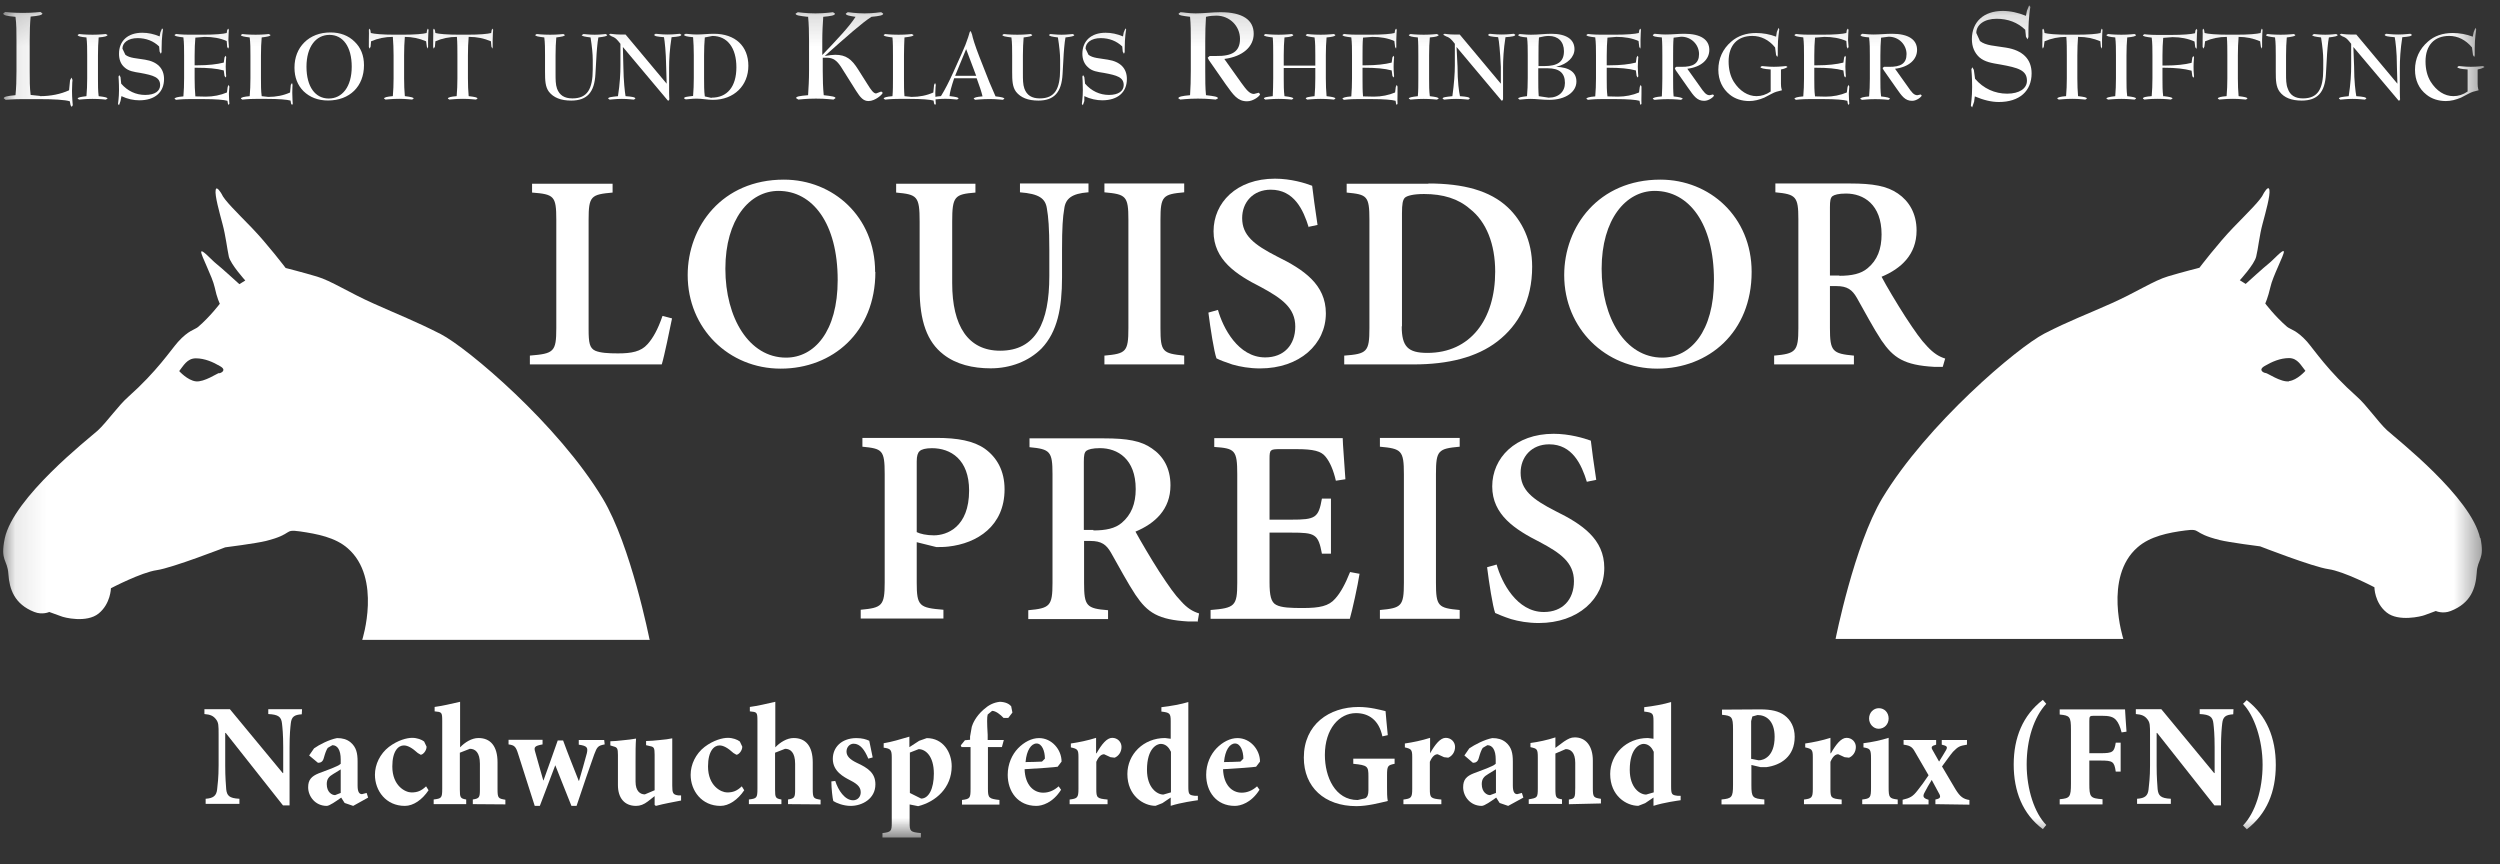<?xml version="1.0" encoding="utf-8"?>
<svg xmlns="http://www.w3.org/2000/svg" width="81" height="28" viewBox="0 0 81 28" fill="none">
<rect x="0" y="0" width="81" height="28" fill="#333333" stroke="none"/>
<g clip-path="url(#clip0_7_164)">
<mask id="mask0_7_164" style="mask-type:luminance" maskUnits="userSpaceOnUse" x="0" y="0" width="81" height="28">
<path d="M80.514 0.156H0.098V27.142H80.514V0.156Z" fill="white"/>
</mask>
<g mask="url(#mask0_7_164)">
<path d="M21.774 10.316C21.703 10.665 21.521 11.553 21.441 11.807H17.168V11.521C17.945 11.458 18.024 11.402 18.024 10.633V7.119C18.024 6.35 17.953 6.294 17.239 6.239V5.953H19.848V6.239C19.15 6.302 19.071 6.35 19.071 7.119V10.665C19.071 11.109 19.102 11.276 19.285 11.363C19.451 11.434 19.705 11.45 20.022 11.45C20.458 11.45 20.767 11.395 20.982 11.149C21.148 10.966 21.314 10.681 21.465 10.236L21.774 10.316Z" fill="white"/>
<path d="M23.502 8.708C23.502 10.302 24.271 11.587 25.468 11.587C26.38 11.587 27.141 10.746 27.141 9.073C27.141 7.232 26.325 6.185 25.223 6.185C24.287 6.185 23.502 7.105 23.502 8.708ZM28.362 8.811C28.362 10.762 26.975 11.944 25.294 11.944C23.613 11.944 22.281 10.643 22.281 8.914C22.281 7.335 23.399 5.82 25.397 5.82C26.999 5.82 28.354 7.026 28.354 8.811" fill="white"/>
<path d="M35.251 6.231C34.736 6.271 34.522 6.429 34.482 6.762C34.434 7.032 34.41 7.381 34.41 8.087V8.983C34.41 9.983 34.26 10.752 33.745 11.292C33.324 11.712 32.73 11.934 32.096 11.934C31.525 11.934 30.978 11.807 30.565 11.482C30.042 11.077 29.796 10.411 29.796 9.356V7.183C29.796 6.35 29.717 6.302 29.035 6.239V5.953H31.604V6.239C30.93 6.294 30.851 6.358 30.851 7.183V9.174C30.851 10.562 31.366 11.363 32.405 11.363C33.562 11.363 33.998 10.451 33.998 8.944V8.087C33.998 7.381 33.967 7.024 33.919 6.754C33.871 6.429 33.665 6.278 33.047 6.231V5.945H35.267V6.231H35.251Z" fill="white"/>
<path d="M35.783 11.807V11.522C36.481 11.458 36.56 11.403 36.56 10.633V7.119C36.56 6.35 36.481 6.294 35.783 6.231V5.945H38.368V6.231C37.678 6.294 37.599 6.35 37.599 7.119V10.633C37.599 11.403 37.67 11.45 38.368 11.522V11.807H35.783Z" fill="white"/>
<path d="M42.403 7.368C42.228 6.796 41.927 6.146 41.174 6.146C40.595 6.146 40.246 6.558 40.246 7.066C40.246 7.621 40.619 7.923 41.38 8.312C42.236 8.732 42.958 9.216 42.958 10.152C42.958 11.151 42.11 11.937 40.825 11.937C40.484 11.937 40.175 11.881 39.929 11.81C39.684 11.73 39.525 11.667 39.414 11.611C39.335 11.397 39.216 10.636 39.152 10.128L39.462 10.041C39.62 10.612 40.112 11.58 40.992 11.58C41.594 11.58 41.967 11.183 41.967 10.58C41.967 9.977 41.531 9.668 40.857 9.303C40.056 8.898 39.319 8.423 39.319 7.494C39.319 6.566 40.064 5.789 41.309 5.789C41.824 5.789 42.292 5.932 42.514 6.019C42.554 6.344 42.601 6.717 42.688 7.288L42.387 7.352L42.403 7.368Z" fill="white"/>
<path d="M45.416 10.57C45.416 11.228 45.614 11.434 46.248 11.434C47.636 11.434 48.444 10.356 48.444 8.801C48.444 7.912 48.159 7.183 47.628 6.77C47.247 6.437 46.756 6.286 46.137 6.286C45.788 6.286 45.59 6.342 45.519 6.405C45.448 6.477 45.424 6.612 45.424 6.913V10.578L45.416 10.57ZM46.28 5.945C47.414 5.945 48.278 6.175 48.857 6.723C49.301 7.143 49.642 7.794 49.642 8.642C49.642 9.729 49.206 10.53 48.516 11.062C47.85 11.577 46.922 11.807 45.804 11.807H43.553V11.522C44.29 11.466 44.369 11.403 44.369 10.633V7.119C44.369 6.342 44.29 6.302 43.632 6.239V5.953H46.288L46.28 5.945Z" fill="white"/>
<path d="M51.893 8.708C51.893 10.302 52.662 11.587 53.859 11.587C54.771 11.587 55.532 10.746 55.532 9.073C55.532 7.232 54.715 6.185 53.613 6.185C52.678 6.185 51.893 7.105 51.893 8.708ZM56.753 8.811C56.753 10.762 55.365 11.944 53.692 11.944C52.02 11.944 50.68 10.643 50.68 8.914C50.68 7.335 51.798 5.82 53.795 5.82C55.397 5.82 56.753 7.026 56.753 8.811Z" fill="white"/>
<path d="M59.591 8.936C59.996 8.936 60.297 8.872 60.511 8.69C60.828 8.428 60.963 8.063 60.963 7.595C60.963 6.62 60.376 6.271 59.813 6.271C59.568 6.271 59.433 6.31 59.369 6.358C59.306 6.413 59.29 6.508 59.29 6.715V8.928H59.599L59.591 8.936ZM62.945 11.886H62.667C61.692 11.831 61.343 11.593 60.955 11.022C60.693 10.625 60.424 10.11 60.162 9.65C60.011 9.388 59.853 9.269 59.496 9.269H59.29V10.633C59.29 11.379 59.369 11.458 60.067 11.522V11.807H57.482V11.522C58.18 11.458 58.267 11.387 58.267 10.633V7.103C58.267 6.366 58.188 6.294 57.522 6.231V5.945H59.94C60.685 5.945 61.137 6.025 61.494 6.271C61.851 6.516 62.097 6.913 62.097 7.468C62.097 8.254 61.589 8.706 60.963 8.967C61.106 9.245 61.462 9.84 61.732 10.26C62.049 10.744 62.239 11.014 62.438 11.22C62.644 11.442 62.818 11.553 63.024 11.617" fill="white"/>
<path d="M29.702 17.241C29.813 17.297 30.019 17.345 30.257 17.345C30.677 17.345 31.399 17.083 31.399 15.893C31.399 14.886 30.804 14.521 30.194 14.521C29.988 14.521 29.853 14.56 29.797 14.616C29.734 14.671 29.702 14.774 29.702 14.949V17.241ZM30.345 14.188C31.026 14.188 31.542 14.283 31.906 14.537C32.303 14.822 32.548 15.258 32.548 15.853C32.548 17.043 31.661 17.606 30.725 17.709C30.59 17.725 30.448 17.725 30.337 17.725L29.702 17.567V18.875C29.702 19.637 29.782 19.692 30.567 19.756V20.041H27.887V19.756C28.576 19.692 28.664 19.629 28.664 18.875V15.354C28.664 14.576 28.584 14.537 27.942 14.473V14.188H30.337H30.345Z" fill="white"/>
<path d="M35.425 17.186C35.83 17.186 36.131 17.122 36.345 16.94C36.654 16.678 36.797 16.321 36.797 15.845C36.797 14.869 36.21 14.52 35.639 14.52C35.394 14.52 35.259 14.56 35.195 14.608C35.132 14.663 35.116 14.758 35.116 14.965V17.17H35.425V17.186ZM38.779 20.136H38.502C37.526 20.081 37.178 19.851 36.789 19.272C36.527 18.875 36.258 18.367 35.996 17.907C35.846 17.646 35.687 17.527 35.33 17.527H35.124V18.891C35.124 19.637 35.203 19.716 35.901 19.771V20.057H33.316V19.771C34.014 19.708 34.101 19.637 34.101 18.891V15.361C34.101 14.623 34.022 14.552 33.356 14.489V14.203H35.774C36.519 14.203 36.971 14.282 37.32 14.528C37.685 14.774 37.923 15.163 37.923 15.726C37.923 16.511 37.415 16.963 36.789 17.225C36.94 17.503 37.288 18.098 37.558 18.518C37.875 19.002 38.065 19.272 38.264 19.478C38.47 19.708 38.644 19.811 38.85 19.875L38.803 20.144L38.779 20.136Z" fill="white"/>
<path d="M44.051 18.582C43.995 18.955 43.813 19.78 43.734 20.049H39.223V19.764C40.008 19.7 40.087 19.637 40.087 18.883V15.369C40.087 14.576 40.008 14.528 39.342 14.481V14.195H43.504C43.504 14.37 43.559 14.996 43.591 15.528L43.282 15.575C43.203 15.234 43.092 14.973 42.949 14.798C42.806 14.616 42.56 14.552 42.005 14.552H41.474C41.157 14.552 41.133 14.568 41.133 14.862V16.837H41.831C42.624 16.837 42.719 16.781 42.83 16.155H43.123V17.939H42.83C42.711 17.297 42.608 17.257 41.839 17.257H41.133V18.859C41.133 19.296 41.181 19.51 41.347 19.597C41.522 19.692 41.831 19.7 42.212 19.7C42.759 19.7 43.052 19.637 43.258 19.399C43.433 19.209 43.591 18.915 43.742 18.534L44.043 18.59L44.051 18.582Z" fill="white"/>
<path d="M44.709 20.049V19.764C45.407 19.7 45.486 19.645 45.486 18.883V15.361C45.486 14.592 45.407 14.537 44.709 14.473V14.188H47.294V14.473C46.596 14.537 46.525 14.592 46.525 15.361V18.883C46.525 19.645 46.596 19.7 47.294 19.764V20.049H44.709Z" fill="white"/>
<path d="M51.416 15.617C51.242 15.046 50.941 14.396 50.195 14.396C49.617 14.396 49.268 14.808 49.268 15.316C49.268 15.871 49.64 16.173 50.402 16.561C51.258 16.982 51.979 17.465 51.979 18.401C51.979 19.401 51.131 20.186 49.855 20.186C49.514 20.186 49.204 20.131 48.959 20.059C48.713 19.98 48.554 19.909 48.443 19.861C48.364 19.647 48.245 18.885 48.182 18.378L48.491 18.291C48.649 18.862 49.141 19.829 50.021 19.829C50.623 19.829 50.996 19.433 50.996 18.83C50.996 18.227 50.56 17.918 49.886 17.561C49.086 17.156 48.348 16.68 48.348 15.76C48.348 14.84 49.093 14.055 50.338 14.055C50.853 14.055 51.321 14.197 51.543 14.277C51.583 14.602 51.63 14.983 51.718 15.546L51.416 15.609V15.617Z" fill="white"/>
<path d="M9.778 23.143C9.533 23.159 9.446 23.223 9.422 23.437C9.406 23.579 9.382 23.802 9.382 24.222V26.094H9.168L7.313 23.746H7.297V24.801C7.297 25.213 7.321 25.428 7.329 25.57C7.352 25.777 7.424 25.864 7.757 25.88V26.046H6.663V25.88C6.908 25.864 7.012 25.785 7.035 25.578C7.051 25.42 7.083 25.206 7.083 24.793V23.809C7.083 23.5 7.083 23.413 6.996 23.302C6.908 23.191 6.813 23.151 6.623 23.135V22.977H7.448L9.16 25.047H9.176V24.214C9.176 23.794 9.152 23.572 9.136 23.437C9.113 23.23 9.025 23.151 8.692 23.135V22.977H9.786" fill="white"/>
<path d="M11.039 24.929L10.793 25.08C10.658 25.159 10.587 25.239 10.587 25.405C10.587 25.667 10.753 25.762 10.857 25.762L11.039 25.691V24.929ZM11.443 26.111L11.166 26.016L11.055 25.842C10.888 25.961 10.674 26.111 10.587 26.111C10.214 26.111 9.984 25.802 9.984 25.508C9.984 25.262 10.095 25.151 10.325 25.056C10.587 24.953 10.936 24.842 11.039 24.747V24.604C11.039 24.303 10.936 24.144 10.769 24.144L10.619 24.231C10.571 24.303 10.531 24.414 10.492 24.557C10.46 24.683 10.389 24.715 10.302 24.715L10.016 24.477L10.175 24.247C10.341 24.128 10.666 23.962 10.92 23.914C11.102 23.914 11.237 23.954 11.356 24.049C11.546 24.208 11.586 24.406 11.586 24.676V25.453C11.586 25.675 11.649 25.73 11.729 25.73L11.879 25.691L11.927 25.842" fill="white"/>
<path d="M13.885 25.604C13.679 25.913 13.393 26.111 13.116 26.111C12.505 26.111 12.148 25.62 12.148 25.104C12.148 24.763 12.315 24.422 12.6 24.2C12.894 23.978 13.187 23.906 13.354 23.906C13.512 23.906 13.663 23.962 13.742 24.025L13.821 24.192C13.821 24.327 13.702 24.454 13.631 24.454L13.536 24.398C13.354 24.232 13.211 24.152 13.084 24.152C12.909 24.152 12.711 24.327 12.711 24.834C12.711 25.469 13.139 25.675 13.33 25.675C13.52 25.675 13.647 25.628 13.805 25.477" fill="white"/>
<path d="M15.319 26.054V25.903C15.533 25.872 15.549 25.832 15.549 25.578V24.745C15.549 24.38 15.399 24.261 15.224 24.261L14.899 24.388V25.578C14.899 25.84 14.915 25.872 15.105 25.903V26.054H14.051V25.903C14.305 25.872 14.328 25.856 14.328 25.554V23.357C14.328 23.071 14.312 23.071 14.082 23.048V22.905C14.32 22.873 14.637 22.802 14.907 22.738V24.214C15.058 24.055 15.28 23.912 15.502 23.912C15.89 23.912 16.12 24.174 16.12 24.698V25.562C16.12 25.864 16.144 25.872 16.374 25.911V26.062" fill="white"/>
<path d="M19.592 24.119C19.378 24.159 19.347 24.191 19.252 24.445C19.093 24.881 18.903 25.452 18.681 26.11H18.514C18.34 25.666 18.157 25.222 17.991 24.794C17.824 25.23 17.666 25.658 17.491 26.11H17.325C17.142 25.531 16.952 24.952 16.786 24.421C16.714 24.191 16.667 24.143 16.477 24.119V23.969H17.579V24.119C17.317 24.167 17.293 24.207 17.341 24.365C17.428 24.667 17.515 24.992 17.602 25.285H17.61C17.761 24.873 17.912 24.437 18.07 23.992H18.245C18.403 24.429 18.578 24.857 18.752 25.301H18.76C18.823 25.079 18.966 24.603 19.014 24.405C19.053 24.223 19.029 24.167 18.752 24.127V23.977H19.576" fill="white"/>
<path d="M22.067 25.937C21.94 25.96 21.813 25.984 21.662 26.016C21.52 26.04 21.385 26.079 21.25 26.111L21.21 26.079V25.794L20.988 25.968C20.862 26.064 20.743 26.111 20.608 26.111C20.235 26.111 20.021 25.857 20.021 25.437V24.461C20.021 24.247 19.997 24.215 19.878 24.184L19.775 24.152V24.017C19.886 24.017 20.029 24.001 20.18 23.985C20.33 23.97 20.489 23.954 20.608 23.93C20.592 24.128 20.592 24.374 20.592 24.644V25.326C20.592 25.635 20.743 25.738 20.893 25.738L21.21 25.604V24.453C21.21 24.231 21.187 24.2 21.068 24.176L20.933 24.144V24.009C21.06 24.009 21.218 23.993 21.377 23.977C21.535 23.962 21.678 23.946 21.781 23.922V25.453C21.781 25.699 21.805 25.746 21.971 25.77H22.067" fill="white"/>
<path d="M24.113 25.604C23.907 25.913 23.614 26.111 23.344 26.111C22.734 26.111 22.377 25.62 22.377 25.104C22.377 24.763 22.543 24.422 22.829 24.2C23.122 23.978 23.416 23.906 23.582 23.906C23.741 23.906 23.891 23.962 23.971 24.025L24.05 24.192C24.05 24.327 23.931 24.454 23.86 24.454L23.764 24.398C23.582 24.232 23.439 24.152 23.312 24.152C23.138 24.152 22.94 24.327 22.94 24.834C22.94 25.469 23.368 25.675 23.558 25.675C23.748 25.675 23.875 25.628 24.034 25.477" fill="white"/>
<path d="M25.532 26.054V25.903C25.746 25.872 25.762 25.832 25.762 25.578V24.745C25.762 24.38 25.611 24.261 25.437 24.261L25.112 24.388V25.578C25.112 25.84 25.128 25.872 25.318 25.903V26.054H24.264V25.903C24.517 25.872 24.541 25.856 24.541 25.554V23.357C24.541 23.071 24.525 23.071 24.295 23.048V22.905C24.533 22.873 24.85 22.802 25.12 22.738V24.214C25.271 24.055 25.493 23.912 25.715 23.912C26.103 23.912 26.333 24.174 26.333 24.698V25.562C26.333 25.864 26.357 25.872 26.587 25.911V26.062" fill="white"/>
<path d="M28.133 24.58C28.014 24.295 27.871 24.096 27.657 24.096C27.538 24.096 27.427 24.2 27.427 24.35C27.427 24.493 27.53 24.604 27.76 24.715C28.125 24.882 28.363 25.048 28.363 25.413C28.363 25.881 27.934 26.111 27.562 26.111C27.324 26.111 27.094 26.016 26.999 25.953C26.975 25.873 26.936 25.548 26.936 25.318L27.062 25.302C27.157 25.604 27.372 25.929 27.641 25.929C27.784 25.929 27.887 25.818 27.887 25.675C27.887 25.532 27.823 25.421 27.554 25.286C27.34 25.175 26.983 24.993 26.983 24.588C26.983 24.215 27.261 23.922 27.736 23.914C27.942 23.914 28.061 23.954 28.164 24.001L28.275 24.541" fill="white"/>
<path d="M29.48 25.692L29.845 25.874C30.09 25.874 30.257 25.557 30.257 25.065C30.257 24.486 29.979 24.272 29.765 24.272L29.48 24.383V25.692ZM29.781 24.002L30.027 23.915C30.558 23.915 30.835 24.375 30.835 24.827C30.835 25.525 30.32 25.977 29.749 26.12L29.472 26.064V26.659C29.472 26.929 29.488 26.961 29.837 26.992V27.143H28.592V26.992C28.877 26.961 28.893 26.921 28.893 26.659V24.541C28.893 24.288 28.853 24.256 28.631 24.224V24.081C28.877 24.042 29.171 23.954 29.464 23.867V24.208" fill="white"/>
<path d="M31.43 23.968V23.865L31.486 23.547C31.517 23.444 31.613 23.214 31.866 22.992C32.025 22.849 32.183 22.762 32.397 22.738C32.58 22.746 32.691 22.802 32.762 22.881L32.802 23.087L32.667 23.262H32.516C32.413 23.151 32.263 23.032 32.144 23.032L32.001 23.151C31.977 23.238 31.977 23.405 32.001 23.809V23.976H32.524L32.461 24.206H32.009V25.554C32.009 25.856 32.041 25.879 32.382 25.919V26.07H31.169V25.919C31.43 25.887 31.446 25.856 31.446 25.554V24.206H31.153L31.129 24.15L31.264 23.984" fill="white"/>
<path d="M33.221 24.691C33.411 24.691 33.578 24.683 33.76 24.676L33.855 24.58C33.855 24.334 33.76 24.089 33.586 24.089C33.411 24.089 33.261 24.311 33.229 24.683M34.379 25.588C34.109 26.016 33.76 26.111 33.578 26.111C32.975 26.111 32.65 25.643 32.65 25.104C32.65 24.747 32.793 24.445 32.983 24.247C33.182 24.041 33.427 23.914 33.665 23.914C34.078 23.914 34.395 24.287 34.395 24.676L34.268 24.842C34.188 24.858 33.641 24.898 33.197 24.922C33.213 25.429 33.483 25.683 33.8 25.683C33.974 25.683 34.141 25.619 34.3 25.477" fill="white"/>
<path d="M35.528 24.406C35.695 24.113 35.861 23.906 36.036 23.906C36.21 23.906 36.337 24.041 36.337 24.2C36.337 24.374 36.234 24.501 36.115 24.549L35.98 24.533L35.774 24.438C35.687 24.438 35.6 24.501 35.52 24.684V25.564C35.52 25.85 35.544 25.873 35.885 25.905V26.056H34.656V25.905C34.902 25.873 34.942 25.85 34.942 25.564V24.525C34.942 24.287 34.91 24.263 34.696 24.216V24.089C34.965 24.049 35.235 23.994 35.513 23.906V24.406" fill="white"/>
<path d="M37.931 24.348C37.859 24.182 37.74 24.102 37.606 24.102C37.502 24.102 37.162 24.221 37.162 24.943C37.162 25.522 37.487 25.744 37.693 25.744L37.939 25.673V24.348H37.931ZM38.811 25.927C38.708 25.943 38.279 25.998 37.931 26.109V25.84L37.661 26.022L37.439 26.109C37.051 26.109 36.527 25.784 36.527 25.078C36.527 24.436 37.051 23.912 37.748 23.912L37.931 23.936V23.365C37.931 23.111 37.899 23.087 37.629 23.055V22.913C37.915 22.881 38.272 22.817 38.502 22.746V25.475C38.502 25.744 38.525 25.76 38.715 25.784H38.811" fill="white"/>
<path d="M39.651 24.691C39.841 24.691 40.008 24.683 40.19 24.676L40.285 24.58C40.285 24.334 40.19 24.089 40.016 24.089C39.841 24.089 39.691 24.311 39.659 24.683M40.808 25.588C40.539 26.016 40.19 26.111 40.008 26.111C39.405 26.111 39.08 25.643 39.08 25.104C39.08 24.747 39.223 24.445 39.413 24.247C39.611 24.041 39.857 23.914 40.095 23.914C40.507 23.914 40.824 24.287 40.824 24.676L40.697 24.842C40.618 24.858 40.071 24.898 39.627 24.922C39.643 25.429 39.913 25.683 40.23 25.683C40.404 25.683 40.571 25.619 40.729 25.477" fill="white"/>
<path d="M45.185 24.747C44.964 24.794 44.94 24.81 44.94 25.127V25.508C44.94 25.683 44.94 25.825 44.964 25.952C44.694 26.016 44.306 26.119 43.949 26.119C42.91 26.119 42.244 25.5 42.244 24.548C42.244 23.469 43.069 22.906 44.02 22.906C44.385 22.906 44.726 23.001 44.892 23.041C44.908 23.2 44.924 23.454 44.964 23.819L44.789 23.858C44.678 23.327 44.345 23.105 43.933 23.105C43.394 23.105 42.926 23.612 42.926 24.461C42.926 25.175 43.259 25.921 43.988 25.921L44.234 25.865C44.306 25.825 44.337 25.746 44.337 25.603V25.159C44.337 24.826 44.313 24.794 43.846 24.747V24.58H45.185" fill="white"/>
<path d="M46.335 24.406C46.501 24.113 46.668 23.906 46.842 23.906C47.017 23.906 47.144 24.041 47.144 24.2C47.144 24.374 47.041 24.501 46.922 24.549L46.787 24.533L46.581 24.438C46.493 24.438 46.406 24.501 46.327 24.684V25.564C46.327 25.85 46.351 25.873 46.7 25.905V26.056H45.471V25.905C45.717 25.873 45.756 25.85 45.756 25.564V24.525C45.756 24.287 45.724 24.263 45.518 24.216V24.089C45.788 24.049 46.057 23.994 46.335 23.906V24.406Z" fill="white"/>
<path d="M48.461 24.929L48.215 25.08C48.08 25.159 48.009 25.239 48.009 25.405C48.009 25.667 48.175 25.762 48.278 25.762L48.469 25.691V24.929H48.461ZM48.865 26.111L48.588 26.016L48.477 25.842C48.31 25.961 48.096 26.111 48.009 26.111C47.636 26.111 47.406 25.802 47.406 25.508C47.406 25.262 47.509 25.151 47.747 25.056C48.009 24.953 48.358 24.842 48.461 24.747V24.604C48.461 24.303 48.358 24.144 48.191 24.144L48.041 24.231C47.993 24.303 47.953 24.414 47.914 24.557C47.882 24.683 47.811 24.715 47.723 24.715L47.446 24.477L47.605 24.247C47.779 24.128 48.096 23.962 48.35 23.914C48.532 23.914 48.667 23.954 48.786 24.049C48.976 24.208 49.016 24.406 49.016 24.676V25.453C49.016 25.675 49.079 25.73 49.158 25.73L49.309 25.691L49.357 25.842" fill="white"/>
<path d="M50.831 26.056V25.905C51.022 25.874 51.038 25.858 51.038 25.517V24.716C51.038 24.375 50.887 24.271 50.728 24.271L50.395 24.414V25.556C50.395 25.85 50.419 25.866 50.609 25.898V26.048H49.531V25.898C49.809 25.85 49.825 25.85 49.825 25.533V24.549C49.825 24.263 49.801 24.256 49.587 24.208V24.073C49.833 24.041 50.134 23.978 50.395 23.891V24.232L50.673 24.026C50.808 23.938 50.895 23.891 51.022 23.891C51.386 23.891 51.608 24.176 51.608 24.644V25.533C51.608 25.834 51.632 25.842 51.87 25.882V26.032" fill="white"/>
<path d="M53.573 24.348C53.502 24.182 53.383 24.102 53.248 24.102C53.145 24.102 52.804 24.221 52.804 24.943C52.804 25.522 53.129 25.744 53.335 25.744L53.581 25.673V24.348H53.573ZM54.453 25.927C54.35 25.943 53.922 25.998 53.573 26.109V25.84L53.304 26.022L53.082 26.109C52.693 26.109 52.17 25.784 52.17 25.078C52.17 24.436 52.693 23.912 53.391 23.912L53.573 23.936V23.365C53.573 23.111 53.549 23.087 53.272 23.055V22.913C53.557 22.881 53.914 22.817 54.144 22.746V25.475C54.144 25.744 54.168 25.76 54.358 25.784H54.453" fill="white"/>
<path d="M56.745 24.587L56.982 24.634C57.141 24.634 57.498 24.515 57.498 23.873C57.498 23.341 57.212 23.167 56.943 23.167L56.776 23.214L56.737 23.365V24.595L56.745 24.587ZM57.03 22.984C57.387 22.984 57.633 23.04 57.815 23.175C58.021 23.326 58.148 23.563 58.148 23.873C58.148 24.507 57.704 24.793 57.228 24.856H57.046L56.745 24.785V25.435C56.745 25.84 56.784 25.872 57.165 25.903V26.062H55.777V25.903C56.11 25.872 56.15 25.832 56.15 25.435V23.627C56.15 23.222 56.11 23.191 55.793 23.159V22.992" fill="white"/>
<path d="M59.321 24.406C59.488 24.113 59.654 23.906 59.829 23.906C60.003 23.906 60.13 24.041 60.13 24.2C60.13 24.374 60.027 24.501 59.908 24.549L59.765 24.533L59.559 24.438C59.472 24.438 59.385 24.501 59.306 24.684V25.564C59.306 25.85 59.329 25.873 59.67 25.905V26.056H58.449V25.905C58.695 25.873 58.735 25.85 58.735 25.564V24.525C58.735 24.287 58.703 24.263 58.489 24.216V24.089C58.758 24.049 59.028 23.994 59.306 23.906V24.406" fill="white"/>
<path d="M60.558 23.279C60.558 23.088 60.701 22.945 60.875 22.945C61.057 22.945 61.192 23.088 61.192 23.279C61.192 23.461 61.057 23.612 60.867 23.612C60.701 23.612 60.558 23.461 60.558 23.279ZM60.336 26.055V25.904C60.598 25.872 60.621 25.849 60.621 25.515V24.579C60.621 24.27 60.59 24.254 60.376 24.215V24.08C60.645 24.048 60.946 23.984 61.192 23.905V25.515C61.192 25.841 61.216 25.872 61.486 25.904V26.055" fill="white"/>
<path d="M62.707 26.055V25.904C62.873 25.872 62.897 25.825 62.81 25.682L62.588 25.27C62.501 25.404 62.422 25.555 62.358 25.674C62.287 25.801 62.31 25.864 62.485 25.912V26.063H61.645V25.912C61.882 25.857 61.977 25.809 62.128 25.611C62.239 25.476 62.358 25.309 62.485 25.119L62.089 24.437C61.97 24.215 61.922 24.159 61.676 24.127V23.977H62.731V24.127C62.58 24.167 62.556 24.207 62.62 24.31L62.826 24.675C62.921 24.532 62.992 24.397 63.048 24.31C63.111 24.199 63.087 24.167 62.913 24.127V23.977H63.73V24.127C63.484 24.167 63.444 24.191 63.278 24.357C63.183 24.468 63.08 24.619 62.921 24.833L63.357 25.571C63.508 25.817 63.611 25.888 63.809 25.92V26.071" fill="white"/>
<path d="M66.188 26.864C65.53 26.372 65.244 25.634 65.244 24.77C65.244 23.905 65.537 23.175 66.188 22.676L66.299 22.803C65.902 23.231 65.664 23.953 65.664 24.77C65.664 25.587 65.926 26.356 66.299 26.729" fill="white"/>
<path d="M68.74 23.73C68.693 23.548 68.637 23.413 68.558 23.326C68.463 23.222 68.344 23.191 68.09 23.191H67.868C67.71 23.191 67.694 23.198 67.694 23.357V24.404H68.058C68.455 24.404 68.502 24.365 68.55 24.063H68.709V24.999H68.55C68.502 24.674 68.455 24.642 68.058 24.642H67.694V25.388C67.694 25.832 67.725 25.864 68.122 25.895V26.062H66.734V25.895C67.059 25.864 67.099 25.832 67.099 25.388V23.643C67.099 23.214 67.059 23.183 66.734 23.151V22.984H68.851C68.851 23.072 68.883 23.429 68.899 23.706" fill="white"/>
<path d="M72.357 23.143C72.111 23.159 72.024 23.223 72 23.437C71.984 23.579 71.96 23.802 71.96 24.222V26.094H71.746L69.891 23.746H69.875V24.801C69.875 25.213 69.899 25.428 69.907 25.57C69.931 25.777 70.002 25.864 70.335 25.88V26.046H69.241V25.88C69.495 25.864 69.59 25.785 69.613 25.578C69.629 25.42 69.661 25.206 69.661 24.793V23.809C69.661 23.5 69.661 23.413 69.574 23.302C69.487 23.191 69.391 23.151 69.201 23.135V22.977H70.026L71.738 25.047H71.754V24.214C71.754 23.794 71.73 23.572 71.714 23.437C71.691 23.23 71.603 23.151 71.27 23.135V22.977H72.365" fill="white"/>
<path d="M72.793 26.864L72.674 26.745C73.07 26.332 73.308 25.587 73.308 24.778C73.308 23.969 73.038 23.183 72.674 22.803L72.793 22.684C73.443 23.183 73.736 23.913 73.736 24.786C73.736 25.658 73.443 26.372 72.793 26.872" fill="white"/>
<path d="M1.303 3.115C1.636 3.115 1.961 3.052 2.238 2.925L2.27 2.6L2.317 2.513L2.349 2.592C2.349 2.592 2.333 2.735 2.333 2.941C2.333 3.195 2.357 3.353 2.357 3.409L2.325 3.464L2.286 3.409L2.262 3.282C2.111 3.234 1.762 3.211 1.223 3.211H0.771C0.399 3.211 0.216 3.234 0.185 3.234L0.121 3.187C0.121 3.131 0.248 3.107 0.502 3.084C0.526 2.846 0.534 2.592 0.534 2.306V1.323C0.534 1.045 0.534 0.783 0.502 0.545C0.232 0.522 0.105 0.498 0.105 0.434L0.169 0.387C0.169 0.387 0.383 0.418 0.74 0.418C1.097 0.418 1.279 0.387 1.311 0.387L1.374 0.434C1.374 0.49 1.247 0.514 0.993 0.537C0.97 0.767 0.962 1.029 0.962 1.315V2.298C0.962 2.584 0.962 2.846 0.993 3.076L1.287 3.107L1.303 3.115Z" fill="white"/>
<path d="M2.801 1.213C2.603 1.197 2.516 1.173 2.516 1.133L2.563 1.102C2.563 1.102 2.746 1.125 2.999 1.125C3.253 1.125 3.388 1.102 3.427 1.102L3.483 1.133C3.483 1.173 3.388 1.197 3.197 1.213C3.182 1.387 3.174 1.585 3.174 1.8V2.537C3.174 2.751 3.174 2.942 3.197 3.116C3.388 3.14 3.483 3.156 3.483 3.196L3.427 3.227C3.427 3.227 3.245 3.204 2.999 3.204C2.753 3.204 2.603 3.227 2.563 3.227L2.516 3.196C2.516 3.156 2.611 3.14 2.801 3.116C2.817 2.942 2.825 2.744 2.825 2.537V1.8C2.825 1.585 2.825 1.395 2.801 1.213Z" fill="white"/>
<path d="M3.904 3.274L3.856 3.409L3.824 3.369C3.824 3.329 3.856 3.171 3.856 2.917C3.856 2.663 3.84 2.504 3.84 2.481L3.864 2.433L3.904 2.496L3.927 2.711C4.133 2.949 4.403 3.076 4.704 3.076C5.021 3.076 5.188 2.949 5.188 2.758C5.188 2.504 4.974 2.441 4.546 2.362C4.34 2.33 4.165 2.306 4.03 2.179C3.911 2.076 3.856 1.925 3.856 1.743C3.856 1.323 4.141 1.061 4.609 1.061C4.799 1.061 4.982 1.1 5.172 1.18L5.196 1.053L5.251 0.918L5.283 0.958C5.283 0.958 5.235 1.18 5.235 1.592V1.687L5.212 1.743L5.172 1.672L5.156 1.505C4.974 1.33 4.736 1.235 4.458 1.235C4.149 1.235 3.967 1.386 3.967 1.576L4.062 1.775C4.205 1.886 4.419 1.886 4.696 1.933C5.101 1.997 5.315 2.219 5.315 2.56C5.315 2.988 5.021 3.25 4.514 3.25C4.332 3.25 4.133 3.21 3.935 3.115" fill="white"/>
<path d="M6.671 3.131C6.909 3.131 7.147 3.083 7.353 2.996L7.377 2.814L7.408 2.75L7.432 2.806L7.416 3.036C7.416 3.202 7.432 3.313 7.432 3.361L7.408 3.401L7.385 3.361L7.369 3.266C7.258 3.234 6.996 3.21 6.584 3.21H6.14C5.862 3.21 5.728 3.234 5.704 3.234L5.656 3.202C5.656 3.163 5.751 3.139 5.942 3.123C5.958 2.941 5.965 2.75 5.965 2.536V1.798C5.965 1.584 5.965 1.394 5.942 1.211C5.751 1.188 5.656 1.172 5.656 1.132L5.704 1.1C5.704 1.1 5.87 1.124 6.14 1.124H6.568C6.972 1.124 7.234 1.1 7.345 1.069L7.361 0.973L7.393 0.926L7.416 0.965C7.416 1.013 7.4 1.124 7.4 1.291L7.416 1.521L7.393 1.576L7.361 1.521L7.345 1.33C7.139 1.235 6.893 1.195 6.631 1.195L6.33 1.219C6.314 1.394 6.306 1.592 6.306 1.806V2.116H6.402C6.742 2.116 7.028 2.084 7.25 2.028L7.274 1.862L7.305 1.806L7.329 1.846C7.329 1.894 7.313 1.997 7.313 2.163C7.313 2.33 7.329 2.433 7.329 2.473L7.305 2.512L7.274 2.457L7.25 2.282C7.02 2.219 6.727 2.195 6.362 2.195H6.306V2.544C6.306 2.758 6.314 2.948 6.33 3.123" fill="white"/>
<path d="M8.693 3.14C8.946 3.14 9.184 3.093 9.398 2.997L9.422 2.751L9.462 2.688L9.478 2.751C9.478 2.751 9.47 2.863 9.47 3.013C9.47 3.204 9.485 3.323 9.485 3.362L9.462 3.402L9.43 3.354L9.414 3.259C9.303 3.227 9.041 3.204 8.637 3.204H8.296C8.019 3.204 7.876 3.227 7.852 3.227L7.805 3.196C7.805 3.156 7.9 3.132 8.09 3.116C8.106 2.942 8.114 2.744 8.114 2.537V1.8C8.114 1.585 8.114 1.395 8.09 1.213C7.9 1.189 7.805 1.173 7.805 1.133L7.852 1.102C7.852 1.102 8.019 1.125 8.28 1.125C8.542 1.125 8.685 1.102 8.709 1.102L8.764 1.133C8.764 1.173 8.669 1.189 8.479 1.213C8.463 1.387 8.455 1.585 8.455 1.8V2.537C8.455 2.751 8.455 2.942 8.479 3.116" fill="white"/>
<path d="M10.651 3.192C11.087 3.192 11.396 2.812 11.396 2.161C11.396 1.511 11.111 1.13 10.675 1.13C10.239 1.13 9.93 1.511 9.93 2.161C9.93 2.812 10.215 3.192 10.651 3.192ZM9.834 2.955C9.644 2.764 9.541 2.51 9.541 2.193C9.541 1.86 9.652 1.582 9.858 1.376C10.072 1.162 10.366 1.051 10.707 1.051C11.024 1.051 11.293 1.154 11.491 1.352C11.69 1.543 11.793 1.796 11.793 2.114C11.793 2.796 11.333 3.256 10.627 3.256C10.302 3.256 10.04 3.153 9.834 2.955Z" fill="white"/>
<path d="M13.117 1.195C13.101 1.378 13.093 1.584 13.093 1.798V2.536C13.093 2.75 13.101 2.941 13.117 3.115C13.307 3.139 13.402 3.155 13.402 3.194L13.354 3.226C13.307 3.226 13.164 3.202 12.934 3.202C12.681 3.202 12.538 3.226 12.49 3.226L12.443 3.194C12.443 3.155 12.538 3.131 12.728 3.115C12.744 2.933 12.752 2.742 12.752 2.536V1.798C12.752 1.592 12.744 1.394 12.728 1.195C12.474 1.195 12.245 1.243 12.023 1.338L12.007 1.513L11.975 1.576L11.951 1.521V1.291C11.959 1.124 11.951 1.021 11.951 0.965L11.975 0.926L11.999 0.973L12.015 1.069C12.126 1.1 12.387 1.124 12.8 1.124H13.045C13.45 1.124 13.711 1.1 13.822 1.069L13.838 0.973L13.862 0.926L13.886 0.965C13.886 1.013 13.87 1.124 13.87 1.291V1.521L13.862 1.576L13.83 1.513L13.806 1.338C13.584 1.243 13.354 1.195 13.109 1.195" fill="white"/>
<path d="M15.185 1.195C15.169 1.378 15.161 1.584 15.161 1.798V2.536C15.161 2.75 15.169 2.941 15.185 3.115C15.383 3.139 15.47 3.155 15.47 3.194L15.423 3.226C15.375 3.226 15.232 3.202 15.002 3.202C14.749 3.202 14.606 3.226 14.558 3.226L14.511 3.194C14.511 3.155 14.606 3.131 14.796 3.115C14.812 2.933 14.82 2.742 14.82 2.536V1.798C14.82 1.592 14.82 1.394 14.804 1.195C14.558 1.195 14.321 1.243 14.107 1.338L14.091 1.513L14.051 1.576L14.035 1.521V1.291C14.043 1.124 14.035 1.021 14.035 0.965L14.059 0.926L14.091 0.973L14.107 1.069C14.217 1.1 14.479 1.124 14.891 1.124H15.137C15.541 1.124 15.803 1.1 15.914 1.069L15.93 0.973L15.954 0.926L15.978 0.965C15.978 1.013 15.962 1.124 15.962 1.291V1.521L15.954 1.576L15.922 1.513L15.906 1.338C15.684 1.243 15.454 1.195 15.201 1.195" fill="white"/>
<path d="M18.856 1.133L18.904 1.102C18.959 1.102 19.078 1.125 19.268 1.125C19.459 1.125 19.578 1.102 19.625 1.102L19.673 1.133C19.673 1.173 19.585 1.189 19.387 1.213C19.356 1.387 19.332 1.641 19.316 1.982L19.292 2.402C19.26 2.989 19.023 3.259 18.507 3.259C18.174 3.259 17.936 3.164 17.786 2.974C17.667 2.815 17.659 2.609 17.659 2.323V1.8C17.659 1.585 17.659 1.395 17.635 1.213C17.437 1.189 17.342 1.173 17.342 1.133L17.389 1.102C17.389 1.102 17.564 1.125 17.825 1.125C18.087 1.125 18.222 1.102 18.253 1.102L18.301 1.133C18.301 1.173 18.206 1.189 18.024 1.213C18.008 1.387 18 1.585 18 1.8V2.371C18 2.577 18 2.736 18.047 2.87C18.127 3.085 18.285 3.188 18.547 3.188C19.03 3.188 19.205 2.886 19.205 2.244V1.942C19.205 1.752 19.181 1.506 19.134 1.213C18.943 1.189 18.848 1.173 18.848 1.133" fill="white"/>
<path d="M20.197 2.157C20.205 2.648 20.244 2.974 20.268 3.116C20.482 3.132 20.585 3.148 20.585 3.196L20.538 3.228C20.49 3.228 20.363 3.204 20.149 3.204C19.935 3.204 19.8 3.228 19.753 3.228L19.705 3.196C19.705 3.148 19.808 3.14 20.022 3.116C20.086 2.712 20.102 2.371 20.102 2.125V1.419C20.006 1.3 19.951 1.221 19.824 1.181L19.729 1.125L19.776 1.094C19.816 1.094 19.919 1.118 20.078 1.118H20.268L21.6 2.712L21.584 2.165C21.576 1.657 21.537 1.34 21.513 1.205C21.299 1.189 21.196 1.173 21.196 1.125L21.243 1.094C21.291 1.094 21.418 1.118 21.632 1.118C21.846 1.118 21.98 1.094 22.028 1.094L22.076 1.125C22.076 1.173 21.973 1.189 21.759 1.205C21.695 1.601 21.679 1.942 21.679 2.196V3.005C21.679 3.14 21.687 3.204 21.687 3.22L21.655 3.267L21.632 3.251L20.181 1.522" fill="white"/>
<path d="M23.058 3.164C23.558 3.164 23.859 2.815 23.859 2.18C23.859 1.546 23.565 1.165 23.082 1.165L22.836 1.213C22.82 1.387 22.812 1.586 22.812 1.8V2.537C22.812 2.752 22.812 2.95 22.836 3.124L23.05 3.172L23.058 3.164ZM22.479 2.529V1.792C22.479 1.578 22.471 1.387 22.456 1.205C22.257 1.189 22.162 1.165 22.162 1.125L22.218 1.094C22.281 1.094 22.4 1.118 22.582 1.118C22.765 1.118 22.939 1.094 23.129 1.094C23.827 1.094 24.247 1.498 24.247 2.133C24.247 2.767 23.787 3.235 23.098 3.235C22.923 3.235 22.749 3.196 22.567 3.196C22.408 3.196 22.289 3.22 22.218 3.22L22.162 3.188C22.162 3.14 22.257 3.132 22.456 3.109C22.471 2.926 22.479 2.736 22.479 2.522" fill="white"/>
<path d="M26.166 0.545C25.904 0.514 25.777 0.498 25.777 0.442L25.849 0.395C25.896 0.395 26.087 0.434 26.419 0.434C26.753 0.434 26.943 0.395 26.99 0.395L27.054 0.442C27.054 0.498 26.927 0.521 26.673 0.545C26.657 0.775 26.642 1.037 26.642 1.323V1.783C27.149 1.251 27.522 0.855 27.72 0.545C27.506 0.514 27.403 0.49 27.403 0.442L27.466 0.395C27.529 0.395 27.704 0.434 28.013 0.434C28.322 0.434 28.489 0.395 28.552 0.395L28.616 0.442C28.616 0.498 28.489 0.521 28.235 0.545C27.934 0.736 27.442 1.172 26.721 1.814C26.856 1.791 26.974 1.775 27.062 1.775C27.411 1.775 27.593 1.918 27.799 2.243L28.1 2.719C28.227 2.925 28.306 3.028 28.386 3.028L28.552 2.965L28.6 3.004C28.6 3.052 28.362 3.274 28.14 3.274C27.974 3.274 27.878 3.163 27.736 2.941L27.252 2.171C27.117 1.965 26.998 1.87 26.784 1.87H26.657V2.298C26.657 2.584 26.665 2.846 26.689 3.084C26.951 3.115 27.07 3.131 27.07 3.179L27.006 3.226C26.951 3.226 26.768 3.195 26.435 3.195C26.102 3.195 25.912 3.226 25.865 3.226L25.793 3.179C25.793 3.123 25.92 3.107 26.182 3.084C26.198 2.846 26.213 2.584 26.213 2.298V1.315C26.213 1.037 26.206 0.775 26.182 0.537" fill="white"/>
<path d="M29.535 3.14C29.788 3.14 30.026 3.093 30.24 2.997L30.264 2.751L30.296 2.688L30.32 2.751C30.32 2.751 30.304 2.863 30.304 3.013C30.304 3.204 30.32 3.323 30.32 3.362L30.296 3.402L30.264 3.354L30.248 3.259C30.137 3.227 29.876 3.204 29.463 3.204H29.122C28.845 3.204 28.71 3.227 28.678 3.227L28.631 3.196C28.631 3.156 28.726 3.132 28.916 3.116C28.932 2.942 28.932 2.744 28.932 2.537V1.8C28.932 1.585 28.932 1.395 28.916 1.213C28.726 1.189 28.631 1.173 28.631 1.133L28.678 1.102C28.678 1.102 28.845 1.125 29.114 1.125C29.384 1.125 29.519 1.102 29.543 1.102L29.598 1.133C29.598 1.173 29.503 1.189 29.305 1.213C29.297 1.387 29.289 1.585 29.289 1.8V2.537C29.289 2.751 29.289 2.942 29.305 3.116" fill="white"/>
<path d="M31.628 2.455L31.303 1.591L30.946 2.455H31.62H31.628ZM30.772 3.114C30.962 3.138 31.057 3.153 31.057 3.193L31.01 3.225C30.946 3.225 30.82 3.201 30.629 3.201C30.439 3.201 30.312 3.225 30.249 3.225L30.201 3.193C30.201 3.153 30.296 3.13 30.487 3.114C30.621 2.9 30.748 2.646 30.875 2.368L31.153 1.749C31.248 1.543 31.319 1.361 31.367 1.21C31.414 1.083 31.406 1.012 31.454 1.012L31.494 1.115C31.517 1.234 31.589 1.472 31.731 1.837L32.056 2.662C32.08 2.725 32.151 2.884 32.255 3.122C32.445 3.145 32.54 3.161 32.54 3.201L32.492 3.233C32.437 3.233 32.294 3.209 32.064 3.209C31.803 3.209 31.644 3.233 31.596 3.233L31.549 3.201C31.549 3.161 31.644 3.138 31.834 3.122C31.803 2.987 31.739 2.789 31.644 2.535H30.915C30.828 2.796 30.772 2.995 30.764 3.122" fill="white"/>
<path d="M33.983 1.133L34.031 1.102C34.086 1.102 34.205 1.125 34.395 1.125C34.586 1.125 34.704 1.102 34.76 1.102L34.807 1.133C34.807 1.173 34.712 1.189 34.522 1.213C34.49 1.387 34.467 1.641 34.451 1.982L34.427 2.402C34.395 2.989 34.157 3.259 33.642 3.259C33.309 3.259 33.071 3.164 32.92 2.974C32.802 2.815 32.794 2.609 32.794 2.323V1.8C32.794 1.585 32.794 1.395 32.77 1.213C32.572 1.189 32.477 1.173 32.477 1.133L32.524 1.102C32.524 1.102 32.699 1.125 32.96 1.125C33.222 1.125 33.357 1.102 33.396 1.102L33.444 1.133C33.444 1.173 33.349 1.189 33.166 1.213C33.151 1.387 33.142 1.585 33.142 1.8V2.371C33.142 2.577 33.142 2.736 33.19 2.87C33.269 3.085 33.428 3.188 33.69 3.188C34.173 3.188 34.348 2.886 34.348 2.244V1.942C34.348 1.752 34.324 1.506 34.276 1.213C34.086 1.189 33.991 1.173 33.991 1.133" fill="white"/>
<path d="M35.132 3.274L35.084 3.409L35.053 3.369C35.053 3.329 35.084 3.171 35.084 2.917C35.084 2.663 35.069 2.504 35.069 2.481L35.092 2.433L35.132 2.496L35.156 2.711C35.362 2.949 35.632 3.076 35.933 3.076C36.234 3.076 36.408 2.949 36.408 2.758C36.408 2.504 36.194 2.441 35.766 2.362C35.56 2.33 35.378 2.306 35.251 2.179C35.132 2.076 35.069 1.925 35.069 1.743C35.069 1.323 35.354 1.061 35.822 1.061C36.012 1.061 36.194 1.1 36.385 1.18L36.408 1.053L36.464 0.918L36.488 0.958C36.488 0.958 36.44 1.18 36.44 1.592V1.687L36.416 1.743L36.377 1.672L36.361 1.505C36.178 1.33 35.941 1.235 35.663 1.235C35.354 1.235 35.172 1.386 35.172 1.576L35.267 1.775C35.41 1.886 35.624 1.886 35.893 1.933C36.305 1.997 36.511 2.219 36.511 2.56C36.511 2.988 36.218 3.25 35.711 3.25C35.536 3.25 35.33 3.21 35.132 3.115" fill="white"/>
<path d="M38.566 0.545C38.312 0.514 38.186 0.498 38.186 0.442L38.249 0.395C38.336 0.395 38.495 0.434 38.741 0.434C39.01 0.434 39.28 0.395 39.541 0.395C40.255 0.395 40.62 0.64 40.62 1.093C40.62 1.505 40.279 1.83 39.668 1.91L40.215 2.679C40.382 2.909 40.485 3.044 40.628 3.044L40.786 3.004L40.826 3.052C40.826 3.107 40.612 3.282 40.406 3.282C40.096 3.282 39.962 3.076 39.716 2.735L39.169 1.949L39.129 1.87L39.193 1.814H39.399C39.922 1.822 40.176 1.672 40.176 1.259C40.176 0.847 39.843 0.506 39.407 0.506C39.312 0.506 39.2 0.514 39.074 0.545C39.058 0.775 39.05 1.045 39.05 1.323V2.298C39.05 2.584 39.05 2.846 39.074 3.084C39.335 3.115 39.462 3.131 39.462 3.187L39.391 3.226C39.343 3.226 39.153 3.195 38.812 3.195C38.471 3.195 38.289 3.226 38.241 3.226L38.178 3.187C38.178 3.131 38.305 3.107 38.558 3.084C38.574 2.846 38.582 2.584 38.582 2.298V1.323C38.582 1.045 38.582 0.783 38.558 0.545" fill="white"/>
<path d="M41.617 3.116C41.807 3.14 41.903 3.156 41.903 3.196L41.855 3.227C41.855 3.227 41.673 3.204 41.427 3.204C41.181 3.204 41.038 3.227 40.999 3.227L40.951 3.196C40.951 3.148 41.046 3.14 41.237 3.116C41.245 2.942 41.252 2.744 41.252 2.529V1.792C41.252 1.585 41.252 1.387 41.237 1.213C41.046 1.189 40.951 1.173 40.951 1.133L40.999 1.102C40.999 1.102 41.181 1.125 41.427 1.125C41.673 1.125 41.823 1.102 41.855 1.102L41.903 1.133C41.903 1.173 41.807 1.197 41.617 1.213C41.601 1.387 41.593 1.585 41.593 1.792V2.125H42.616V1.792C42.616 1.585 42.616 1.387 42.592 1.213C42.402 1.189 42.307 1.173 42.307 1.133L42.355 1.102C42.355 1.102 42.537 1.125 42.791 1.125C43.044 1.125 43.179 1.102 43.219 1.102L43.266 1.133C43.266 1.173 43.171 1.197 42.981 1.213C42.965 1.387 42.957 1.585 42.957 1.792V2.529C42.957 2.744 42.965 2.942 42.981 3.116C43.171 3.14 43.266 3.156 43.266 3.196L43.219 3.227C43.219 3.227 43.036 3.204 42.791 3.204C42.545 3.204 42.394 3.227 42.355 3.227L42.307 3.196C42.307 3.148 42.402 3.14 42.592 3.116C42.608 2.942 42.616 2.744 42.616 2.529V2.204H41.593V2.529C41.593 2.744 41.593 2.942 41.617 3.116Z" fill="white"/>
<path d="M44.519 3.131C44.757 3.131 44.995 3.083 45.201 2.996L45.224 2.814L45.256 2.75L45.28 2.806V3.036C45.272 3.202 45.28 3.313 45.28 3.361L45.256 3.401L45.232 3.361L45.217 3.266C45.105 3.234 44.844 3.21 44.432 3.21H43.988C43.71 3.21 43.575 3.234 43.544 3.234L43.496 3.202C43.496 3.163 43.591 3.139 43.782 3.123C43.797 2.941 43.805 2.75 43.805 2.536V1.798C43.805 1.584 43.805 1.394 43.782 1.211C43.591 1.188 43.496 1.172 43.496 1.132L43.544 1.1C43.544 1.1 43.71 1.124 43.972 1.124H44.4C44.804 1.124 45.074 1.1 45.185 1.069L45.201 0.973L45.232 0.926L45.256 0.965C45.256 1.013 45.24 1.124 45.24 1.291V1.521L45.232 1.576L45.201 1.521L45.177 1.33C44.971 1.235 44.725 1.195 44.463 1.195L44.162 1.219C44.146 1.394 44.146 1.592 44.146 1.806V2.116H44.241C44.59 2.116 44.868 2.084 45.09 2.028L45.114 1.862L45.145 1.806L45.169 1.846C45.169 1.894 45.153 1.997 45.153 2.163C45.153 2.33 45.169 2.433 45.169 2.473L45.145 2.512L45.114 2.457L45.09 2.282C44.86 2.219 44.566 2.195 44.202 2.195H44.146V2.544C44.146 2.758 44.146 2.948 44.162 3.123" fill="white"/>
<path d="M45.938 1.213C45.74 1.197 45.645 1.173 45.645 1.133L45.7 1.102C45.7 1.102 45.874 1.125 46.128 1.125C46.382 1.125 46.517 1.102 46.556 1.102L46.612 1.133C46.612 1.173 46.517 1.197 46.326 1.213C46.31 1.387 46.303 1.585 46.303 1.8V2.537C46.303 2.751 46.303 2.942 46.326 3.116C46.517 3.14 46.612 3.156 46.612 3.196L46.556 3.227C46.517 3.227 46.374 3.204 46.128 3.204C45.882 3.204 45.74 3.227 45.7 3.227L45.645 3.196C45.645 3.156 45.74 3.14 45.938 3.116C45.954 2.942 45.954 2.744 45.954 2.537V1.8C45.954 1.585 45.954 1.395 45.938 1.213Z" fill="white"/>
<path d="M47.224 2.157C47.224 2.648 47.271 2.974 47.303 3.116C47.517 3.132 47.62 3.148 47.62 3.196L47.573 3.228C47.525 3.228 47.398 3.204 47.176 3.204C46.954 3.204 46.827 3.228 46.788 3.228L46.74 3.196C46.74 3.148 46.843 3.14 47.057 3.116C47.113 2.712 47.137 2.371 47.137 2.125V1.419C47.041 1.3 46.986 1.221 46.859 1.181L46.756 1.125L46.804 1.094C46.804 1.094 46.946 1.118 47.105 1.118H47.295L48.627 2.712V2.165C48.603 1.657 48.572 1.34 48.54 1.205C48.326 1.189 48.215 1.173 48.215 1.125L48.263 1.094C48.31 1.094 48.437 1.118 48.659 1.118C48.881 1.118 49 1.094 49.047 1.094L49.095 1.125C49.095 1.173 48.992 1.189 48.778 1.205C48.714 1.601 48.699 1.942 48.699 2.196V3.005C48.699 3.14 48.699 3.204 48.699 3.22L48.667 3.267L48.643 3.251L47.192 1.522" fill="white"/>
<path d="M50.181 3.164C50.505 3.164 50.704 2.966 50.704 2.688C50.704 2.363 50.521 2.212 50.141 2.212C50.085 2.212 49.982 2.212 49.84 2.212V2.529C49.84 2.744 49.84 2.942 49.855 3.116L50.173 3.164H50.181ZM49.847 2.141H50.03C50.474 2.141 50.672 1.998 50.672 1.657C50.672 1.348 50.482 1.165 50.181 1.165C50.093 1.165 49.99 1.181 49.863 1.213C49.847 1.387 49.847 1.586 49.847 1.8V2.141ZM49.475 1.213C49.277 1.197 49.19 1.173 49.19 1.133L49.237 1.102C49.3 1.102 49.419 1.125 49.602 1.125C49.84 1.125 50.062 1.094 50.26 1.094C50.751 1.094 51.013 1.276 51.013 1.593C51.013 1.839 50.799 2.077 50.418 2.165C50.854 2.18 51.076 2.347 51.076 2.641C51.076 2.974 50.736 3.235 50.196 3.235C49.974 3.235 49.776 3.204 49.594 3.204C49.411 3.204 49.3 3.228 49.237 3.228L49.19 3.196C49.19 3.156 49.285 3.14 49.475 3.116C49.491 2.942 49.499 2.744 49.499 2.529V1.792C49.499 1.578 49.499 1.387 49.475 1.205" fill="white"/>
<path d="M52.423 3.131C52.661 3.131 52.899 3.083 53.105 2.996L53.129 2.814L53.16 2.75L53.184 2.806V3.036C53.176 3.202 53.184 3.313 53.184 3.361L53.16 3.401L53.137 3.361L53.121 3.266C53.01 3.234 52.748 3.21 52.336 3.21H51.892C51.614 3.21 51.472 3.234 51.448 3.234L51.4 3.202C51.4 3.163 51.495 3.139 51.686 3.123C51.702 2.941 51.71 2.75 51.71 2.536V1.798C51.71 1.584 51.71 1.394 51.686 1.211C51.495 1.188 51.4 1.172 51.4 1.132L51.448 1.1C51.448 1.1 51.614 1.124 51.884 1.124H52.312C52.717 1.124 52.978 1.1 53.097 1.069L53.113 0.973L53.145 0.926L53.168 0.965C53.168 1.013 53.153 1.124 53.153 1.291V1.521L53.145 1.576L53.113 1.521L53.089 1.33C52.883 1.235 52.637 1.195 52.376 1.195L52.082 1.219C52.066 1.394 52.058 1.592 52.058 1.806V2.116H52.154C52.502 2.116 52.78 2.084 53.002 2.028L53.026 1.862L53.057 1.806L53.081 1.846C53.081 1.894 53.065 1.997 53.065 2.163C53.065 2.33 53.081 2.433 53.081 2.473L53.057 2.512L53.026 2.457L53.002 2.282C52.772 2.219 52.479 2.195 52.114 2.195H52.058V2.544C52.058 2.758 52.058 2.948 52.082 3.123" fill="white"/>
<path d="M53.844 1.213C53.646 1.197 53.551 1.181 53.551 1.133L53.606 1.094C53.67 1.094 53.789 1.118 53.971 1.118C54.169 1.118 54.375 1.094 54.574 1.094C55.105 1.094 55.382 1.284 55.382 1.617C55.382 1.927 55.121 2.173 54.669 2.228L55.081 2.807C55.2 2.982 55.279 3.085 55.39 3.085L55.501 3.061L55.533 3.093C55.533 3.132 55.374 3.267 55.216 3.267C54.986 3.267 54.883 3.116 54.7 2.855L54.288 2.268L54.264 2.204L54.312 2.165H54.471C54.859 2.173 55.049 2.054 55.049 1.752C55.049 1.451 54.803 1.189 54.471 1.189L54.225 1.221C54.209 1.395 54.209 1.593 54.209 1.808V2.545C54.209 2.76 54.209 2.95 54.225 3.124C54.415 3.148 54.518 3.164 54.518 3.204L54.462 3.235C54.462 3.235 54.28 3.212 54.034 3.212C53.789 3.212 53.646 3.235 53.606 3.235L53.551 3.204C53.551 3.164 53.646 3.14 53.844 3.124C53.852 2.95 53.86 2.752 53.86 2.545V1.808C53.86 1.593 53.86 1.403 53.844 1.221" fill="white"/>
<path d="M57.569 1.037L57.624 0.902L57.648 0.95C57.648 1.005 57.6 1.212 57.6 1.569V1.791L57.584 1.846L57.545 1.783L57.513 1.537C57.315 1.291 57.053 1.164 56.776 1.164C56.292 1.164 56.007 1.466 56.007 1.989C56.007 2.243 56.062 2.465 56.173 2.647C56.364 2.949 56.633 3.115 56.911 3.115C57.069 3.115 57.22 3.068 57.37 2.965V2.251C57.148 2.235 57.038 2.211 57.038 2.171L57.085 2.14C57.141 2.14 57.267 2.164 57.474 2.164C57.68 2.164 57.822 2.14 57.87 2.14L57.917 2.171C57.917 2.171 57.846 2.227 57.703 2.251V2.719C57.703 2.862 57.735 2.909 57.735 2.925L57.553 2.973C57.466 2.996 57.339 3.076 57.164 3.163C56.998 3.234 56.831 3.274 56.673 3.274C56.435 3.274 56.213 3.203 56.047 3.068C55.809 2.877 55.674 2.6 55.674 2.259C55.674 1.902 55.816 1.585 56.094 1.347C56.3 1.164 56.578 1.069 56.895 1.069C57.117 1.069 57.339 1.109 57.545 1.188" fill="white"/>
<path d="M59.155 3.131C59.393 3.131 59.631 3.083 59.837 2.996L59.861 2.814L59.893 2.75L59.917 2.806L59.901 3.036C59.901 3.202 59.917 3.313 59.917 3.361L59.893 3.401L59.869 3.361L59.853 3.266C59.742 3.234 59.48 3.21 59.068 3.21H58.624C58.347 3.21 58.204 3.234 58.188 3.234L58.141 3.202C58.141 3.163 58.236 3.139 58.426 3.123C58.442 2.941 58.45 2.75 58.45 2.536V1.798C58.45 1.584 58.45 1.394 58.426 1.211C58.228 1.188 58.141 1.172 58.141 1.132L58.188 1.1C58.188 1.1 58.355 1.124 58.616 1.124H59.044C59.449 1.124 59.71 1.1 59.821 1.069L59.837 0.973L59.869 0.926L59.893 0.965C59.893 1.013 59.877 1.124 59.877 1.291L59.893 1.521L59.869 1.576L59.837 1.521L59.821 1.33C59.615 1.235 59.37 1.195 59.108 1.195L58.807 1.219C58.791 1.394 58.783 1.592 58.783 1.806V2.116H58.878C59.219 2.116 59.504 2.084 59.726 2.028L59.75 1.862L59.782 1.806L59.806 1.846C59.806 1.894 59.79 1.997 59.79 2.163C59.79 2.33 59.806 2.433 59.806 2.473L59.782 2.512L59.75 2.457L59.726 2.282C59.496 2.219 59.203 2.195 58.838 2.195H58.783V2.544C58.783 2.758 58.783 2.948 58.807 3.123" fill="white"/>
<path d="M60.567 1.213C60.377 1.197 60.281 1.181 60.281 1.133L60.337 1.094C60.4 1.094 60.519 1.118 60.702 1.118C60.908 1.118 61.106 1.094 61.304 1.094C61.835 1.094 62.113 1.284 62.113 1.617C62.113 1.927 61.851 2.173 61.399 2.228L61.812 2.807C61.93 2.982 62.01 3.085 62.121 3.085L62.232 3.061L62.263 3.093C62.263 3.132 62.105 3.267 61.954 3.267C61.724 3.267 61.621 3.116 61.439 2.855L61.027 2.268L60.995 2.204L61.042 2.165H61.193C61.59 2.173 61.772 2.054 61.772 1.752C61.772 1.451 61.526 1.189 61.193 1.189L60.947 1.221C60.931 1.395 60.924 1.593 60.924 1.808V2.545C60.924 2.76 60.924 2.95 60.947 3.124C61.138 3.148 61.233 3.164 61.233 3.204L61.185 3.235C61.185 3.235 61.003 3.212 60.757 3.212C60.511 3.212 60.369 3.235 60.329 3.235L60.273 3.204C60.273 3.164 60.369 3.14 60.559 3.124C60.575 2.95 60.583 2.752 60.583 2.545V1.808C60.583 1.593 60.583 1.403 60.559 1.221" fill="white"/>
<path d="M63.961 3.297L63.897 3.48L63.857 3.424C63.857 3.369 63.897 3.17 63.897 2.821C63.897 2.472 63.873 2.266 63.873 2.242L63.905 2.179L63.953 2.266L63.992 2.552C64.262 2.869 64.634 3.035 65.031 3.035C65.427 3.035 65.673 2.869 65.673 2.615C65.673 2.274 65.388 2.195 64.817 2.091C64.539 2.044 64.309 2.012 64.127 1.853C63.976 1.711 63.889 1.52 63.889 1.267C63.889 0.711 64.27 0.354 64.888 0.354C65.134 0.354 65.388 0.41 65.641 0.513L65.673 0.346L65.744 0.172L65.784 0.227C65.784 0.227 65.721 0.521 65.721 1.076V1.203L65.689 1.274L65.641 1.187L65.618 0.965C65.372 0.727 65.055 0.608 64.69 0.608C64.286 0.608 64.032 0.806 64.032 1.068L64.151 1.33C64.341 1.481 64.626 1.481 64.999 1.544C65.538 1.631 65.824 1.917 65.824 2.377C65.824 2.948 65.435 3.305 64.761 3.305C64.523 3.305 64.262 3.242 63.984 3.123" fill="white"/>
<path d="M67.329 1.195C67.314 1.378 67.306 1.584 67.306 1.798V2.536C67.306 2.75 67.314 2.941 67.329 3.115C67.528 3.139 67.615 3.155 67.615 3.194L67.567 3.226C67.52 3.226 67.377 3.202 67.147 3.202C66.893 3.202 66.751 3.226 66.703 3.226L66.656 3.194C66.656 3.155 66.751 3.131 66.941 3.115C66.957 2.933 66.965 2.742 66.965 2.536V1.798C66.965 1.592 66.965 1.394 66.949 1.195C66.695 1.195 66.465 1.243 66.243 1.338L66.219 1.513L66.188 1.576L66.172 1.521V1.291C66.18 1.124 66.172 1.021 66.172 0.965L66.196 0.926L66.227 0.973L66.243 1.069C66.354 1.1 66.616 1.124 67.028 1.124H67.274C67.678 1.124 67.948 1.1 68.059 1.069L68.075 0.973L68.098 0.926L68.122 0.965C68.122 1.013 68.106 1.124 68.106 1.291V1.521L68.098 1.576L68.067 1.513L68.051 1.338C67.829 1.243 67.599 1.195 67.345 1.195" fill="white"/>
<path d="M68.534 1.213C68.343 1.197 68.248 1.173 68.248 1.133L68.303 1.102C68.303 1.102 68.478 1.125 68.732 1.125C68.985 1.125 69.12 1.102 69.16 1.102L69.207 1.133C69.207 1.173 69.112 1.197 68.922 1.213C68.906 1.387 68.898 1.585 68.898 1.8V2.537C68.898 2.751 68.898 2.942 68.922 3.116C69.112 3.14 69.207 3.156 69.207 3.196L69.16 3.227C69.12 3.227 68.977 3.204 68.732 3.204C68.486 3.204 68.335 3.227 68.303 3.227L68.248 3.196C68.248 3.156 68.343 3.14 68.534 3.116C68.549 2.942 68.557 2.744 68.557 2.537V1.8C68.557 1.585 68.557 1.395 68.534 1.213Z" fill="white"/>
<path d="M70.104 3.115C70.294 3.139 70.389 3.155 70.389 3.194L70.334 3.226C70.334 3.226 70.167 3.202 69.905 3.202C69.644 3.202 69.501 3.226 69.477 3.226L69.43 3.194C69.43 3.147 69.525 3.131 69.715 3.115C69.731 2.94 69.739 2.742 69.739 2.536V1.798C69.739 1.592 69.739 1.394 69.715 1.219C69.525 1.195 69.43 1.179 69.43 1.14L69.477 1.108C69.477 1.108 69.644 1.132 69.905 1.132H70.334C70.738 1.132 70.999 1.108 71.118 1.076L71.134 0.981L71.166 0.934L71.19 0.973C71.19 1.021 71.174 1.132 71.174 1.298V1.529L71.166 1.584L71.126 1.529L71.103 1.346C70.896 1.251 70.651 1.203 70.389 1.203L70.088 1.227C70.072 1.402 70.064 1.6 70.064 1.806V2.123H70.159C70.508 2.123 70.785 2.092 71.007 2.036L71.031 1.87L71.063 1.814L71.087 1.854C71.087 1.901 71.071 1.997 71.071 2.171C71.071 2.346 71.087 2.441 71.087 2.48L71.063 2.52L71.031 2.465L71.007 2.29C70.778 2.227 70.484 2.195 70.119 2.195H70.064V2.544C70.064 2.758 70.064 2.948 70.088 3.123" fill="white"/>
<path d="M72.531 1.195C72.515 1.378 72.507 1.584 72.507 1.798V2.536C72.507 2.75 72.515 2.941 72.531 3.115C72.721 3.139 72.816 3.155 72.816 3.194L72.769 3.226C72.713 3.226 72.578 3.202 72.348 3.202C72.095 3.202 71.952 3.226 71.904 3.226L71.857 3.194C71.857 3.155 71.952 3.131 72.142 3.115C72.158 2.933 72.166 2.742 72.166 2.536V1.798C72.166 1.592 72.166 1.394 72.15 1.195C71.896 1.195 71.666 1.243 71.445 1.338L71.421 1.513L71.389 1.576L71.365 1.521V1.291C71.373 1.124 71.365 1.021 71.365 0.965L71.389 0.926L71.413 0.973L71.429 1.069C71.54 1.1 71.801 1.124 72.214 1.124H72.459C72.864 1.124 73.125 1.1 73.244 1.069L73.26 0.973L73.284 0.926L73.308 0.965C73.308 1.013 73.292 1.124 73.292 1.291V1.521L73.284 1.576L73.252 1.513L73.228 1.338C73.006 1.243 72.776 1.195 72.531 1.195Z" fill="white"/>
<path d="M74.924 1.133L74.972 1.102C75.019 1.102 75.138 1.125 75.337 1.125C75.535 1.125 75.646 1.102 75.693 1.102L75.741 1.133C75.741 1.173 75.646 1.189 75.456 1.213C75.424 1.387 75.4 1.641 75.384 1.982L75.36 2.402C75.329 2.989 75.091 3.259 74.576 3.259C74.243 3.259 74.005 3.164 73.862 2.974C73.743 2.815 73.735 2.609 73.735 2.323V1.8C73.735 1.585 73.735 1.395 73.711 1.213C73.521 1.189 73.418 1.173 73.418 1.133L73.466 1.102C73.466 1.102 73.64 1.125 73.894 1.125C74.147 1.125 74.29 1.102 74.322 1.102L74.369 1.133C74.369 1.173 74.274 1.189 74.092 1.213C74.076 1.387 74.068 1.585 74.068 1.8V2.371C74.068 2.577 74.068 2.736 74.124 2.87C74.195 3.085 74.361 3.188 74.615 3.188C75.099 3.188 75.273 2.886 75.273 2.244V1.942C75.273 1.752 75.249 1.506 75.202 1.213C75.011 1.189 74.916 1.173 74.916 1.133" fill="white"/>
<path d="M76.273 2.157C76.273 2.648 76.32 2.974 76.344 3.116C76.558 3.132 76.669 3.148 76.669 3.196L76.622 3.228C76.574 3.228 76.447 3.204 76.225 3.204C76.003 3.204 75.876 3.228 75.829 3.228L75.781 3.196C75.781 3.148 75.884 3.14 76.098 3.116C76.162 2.712 76.178 2.371 76.178 2.125V1.419C76.082 1.3 76.027 1.221 75.9 1.181L75.805 1.125L75.853 1.094C75.853 1.094 75.995 1.118 76.154 1.118H76.344L77.676 2.712L77.66 2.165C77.66 1.657 77.613 1.34 77.589 1.205C77.375 1.189 77.264 1.173 77.264 1.125L77.311 1.094C77.359 1.094 77.486 1.118 77.7 1.118C77.914 1.118 78.049 1.094 78.096 1.094L78.144 1.125C78.144 1.173 78.041 1.189 77.835 1.205C77.771 1.601 77.755 1.942 77.755 2.196V3.005C77.755 3.14 77.763 3.204 77.763 3.22L77.732 3.267L77.708 3.251L76.249 1.522" fill="white"/>
<path d="M80.149 1.037L80.204 0.902L80.228 0.95C80.228 1.005 80.181 1.212 80.181 1.569V1.791L80.165 1.846L80.125 1.783L80.093 1.537C79.887 1.291 79.633 1.164 79.356 1.164C78.872 1.164 78.587 1.466 78.587 1.989C78.587 2.243 78.642 2.465 78.754 2.647C78.944 2.949 79.205 3.115 79.491 3.115C79.649 3.115 79.8 3.068 79.951 2.965V2.251C79.729 2.235 79.618 2.211 79.618 2.171L79.665 2.14C79.721 2.14 79.84 2.164 80.054 2.164C80.268 2.164 80.403 2.14 80.45 2.14L80.498 2.171C80.498 2.171 80.426 2.227 80.276 2.251V2.719C80.276 2.862 80.307 2.909 80.307 2.925L80.125 2.973C80.046 2.996 79.911 3.076 79.737 3.163C79.57 3.234 79.404 3.274 79.245 3.274C79.007 3.274 78.785 3.203 78.619 3.068C78.373 2.877 78.246 2.6 78.246 2.259C78.246 1.902 78.389 1.585 78.666 1.347C78.872 1.164 79.142 1.069 79.467 1.069C79.689 1.069 79.911 1.109 80.117 1.188" fill="white"/>
<path d="M74.164 12.356C73.894 12.388 73.466 12.086 73.41 12.086C73.355 12.086 73.141 11.991 73.379 11.856C73.609 11.722 73.878 11.602 74.164 11.602C74.449 11.602 74.56 11.856 74.695 12.015C74.695 12.015 74.433 12.316 74.164 12.348M80.356 17.441C80.078 16.116 77.636 14.212 77.343 13.943C77.05 13.673 76.685 13.133 76.36 12.848C75.432 12.023 74.996 11.357 74.75 11.071C74.409 10.69 74.203 10.674 74.1 10.587C73.704 10.246 73.395 9.834 73.395 9.834C73.395 9.834 73.482 9.643 73.561 9.302C73.632 8.961 74.013 8.247 73.997 8.152C73.981 8.049 73.648 8.43 73.514 8.533C73.379 8.636 72.76 9.199 72.76 9.199L72.57 9.08C72.57 9.08 73.046 8.564 73.101 8.311C73.165 8.057 73.204 7.628 73.308 7.248C73.41 6.867 73.561 6.328 73.529 6.153C73.498 5.979 73.339 6.272 73.339 6.272C73.252 6.478 72.864 6.851 72.364 7.367C71.865 7.882 71.262 8.675 71.262 8.675C71.262 8.675 70.699 8.818 70.247 8.953C69.787 9.088 69.216 9.469 68.416 9.826C67.623 10.183 67.052 10.389 66.236 10.809C65.363 11.261 62.438 13.736 60.987 16.14C60.075 17.663 59.473 20.701 59.473 20.701H68.796C68.796 20.701 68.146 18.702 69.256 17.734C69.66 17.377 70.255 17.258 70.802 17.187C71.349 17.115 70.992 17.266 71.912 17.496C72.221 17.575 73.228 17.702 73.228 17.702C73.228 17.702 74.941 18.369 75.44 18.44C75.948 18.511 76.931 19.027 76.931 19.027C76.931 19.027 76.931 19.527 77.327 19.844C77.708 20.153 78.453 19.971 78.556 19.931L78.921 19.796C78.921 19.796 79.143 19.9 79.404 19.796C80.054 19.543 80.213 19.059 80.245 18.567C80.269 18.083 80.514 18.154 80.364 17.417" fill="white"/>
<path d="M7.098 12.086C7.051 12.086 6.615 12.388 6.345 12.356C6.075 12.324 5.806 12.023 5.806 12.023C5.941 11.856 6.06 11.61 6.345 11.61C6.63 11.61 6.9 11.729 7.13 11.864C7.368 11.999 7.146 12.094 7.098 12.094M21.044 20.716C21.044 20.716 20.442 17.671 19.53 16.155C18.087 13.752 15.153 11.277 14.281 10.825C13.457 10.405 12.894 10.19 12.101 9.833C11.3 9.477 10.729 9.096 10.27 8.961C9.818 8.826 9.255 8.683 9.255 8.683C9.255 8.683 8.652 7.89 8.153 7.375C7.653 6.859 7.265 6.486 7.178 6.28C7.178 6.28 7.011 5.986 6.987 6.161C6.956 6.335 7.106 6.867 7.209 7.256C7.312 7.636 7.36 8.065 7.415 8.318C7.479 8.572 7.947 9.088 7.947 9.088L7.756 9.207C7.756 9.207 7.138 8.644 7.003 8.541C6.868 8.437 6.535 8.057 6.519 8.16C6.504 8.263 6.884 8.969 6.956 9.31C7.027 9.651 7.122 9.841 7.122 9.841C7.122 9.841 6.813 10.254 6.416 10.595C6.313 10.682 6.107 10.698 5.766 11.079C5.521 11.357 5.084 12.031 4.157 12.856C3.832 13.141 3.459 13.681 3.166 13.95C2.872 14.212 0.438 16.116 0.153 17.448C0.002 18.186 0.24 18.115 0.272 18.599C0.304 19.082 0.462 19.574 1.112 19.828C1.374 19.931 1.596 19.828 1.596 19.828L1.969 19.963C2.072 20.011 2.809 20.193 3.198 19.876C3.586 19.558 3.594 19.059 3.594 19.059C3.594 19.059 4.577 18.543 5.084 18.472C5.584 18.4 7.296 17.734 7.296 17.734C7.296 17.734 8.295 17.607 8.613 17.528C9.532 17.298 9.168 17.139 9.722 17.218C10.27 17.298 10.864 17.409 11.268 17.766C12.378 18.733 11.736 20.732 11.736 20.732H21.06L21.044 20.716Z" fill="white"/>
</g>
</g>
<defs>
<clipPath id="clip0_7_164">
<rect width="80.416" height="26.985" fill="white" transform="translate(0.098 0.156)"/>
</clipPath>
</defs>
</svg>